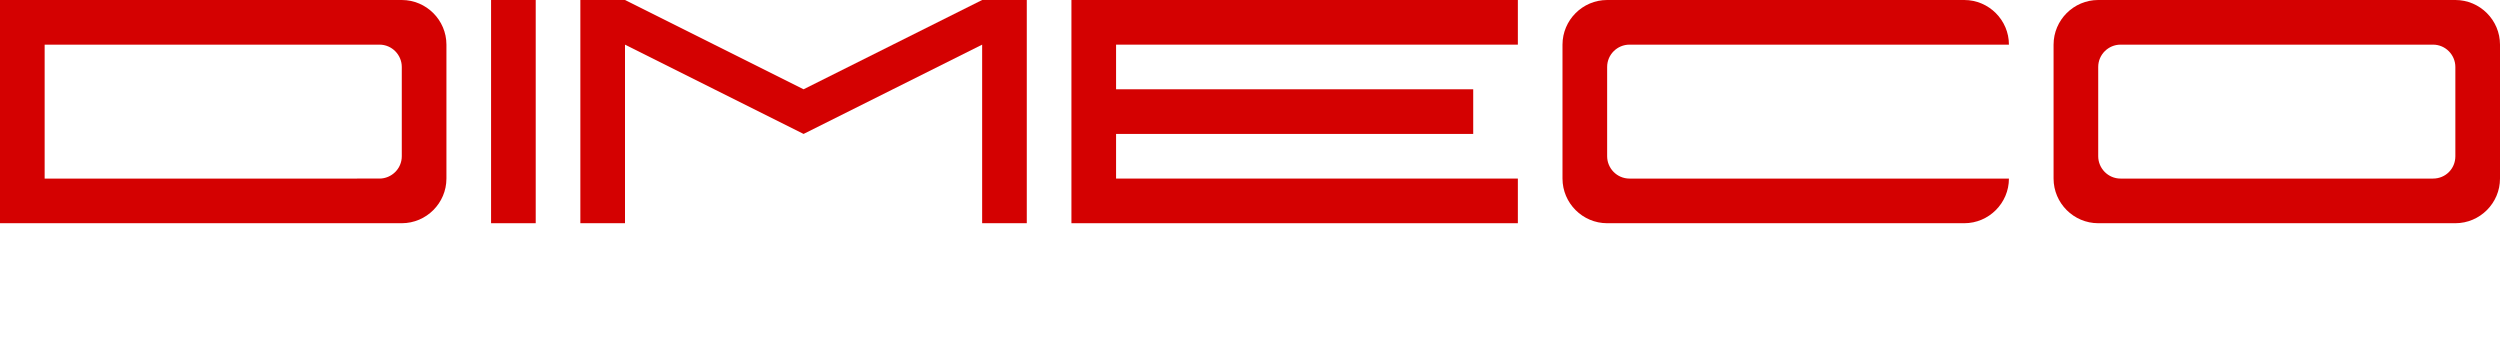 <?xml version="1.0" encoding="UTF-8"?>
<svg id="logoSVG"
     version="1.1"
     xmlns="http://www.w3.org/2000/svg"
     xmlns:xlink="http://www.w3.org/1999/xlink"
     x="0px" y="0px"
     viewBox="0 0 560 80"
     style="fill:#d40101;">

  <g id="dimeco">
    <path d="M470,50c80,0,80,0,80,0c5.5,0,10-4.5,10-10c0-30,0-30,0-30c0-5.5-4.5-10-10-10c-80,0-80,0-80,0c-5.5,0-10,4.5-10,10c0,30,0,30,0,30C460,45.5,464.5,50,470,50L470,50z M545,40c-70,0-70,0-70,0c-2.8,0-5-2.3-5-5c0-20,0-20,0-20c0-2.8,2.3-5,5-5c70,0,70,0,70,0c2.8,0,5,2.3,5,5c0,20,0,20,0,20C550,37.8,547.8,40,545,40L545,40z"/>
    <polygon points="340,10 340,0 250,0 240,0 240,50 250,50 340,50 340,40 250,40 250,30 330,30 330,20 250,20 250,10 340,10"/>
    <polygon points="220,0 180,20 140,0 130,0 130,50 140,50 140,10 180,30 220,10 220,50 230,50 230,0 220,0"/>
    <polygon points="120,0 110,0 110,50 120,50 120,0 	"/>
    <path d="M90,0C0,0,0,0,0,0c0,50,0,50,0,50c90,0,90,0,90,0c5.5,0,10-4.5,10-10c0-30,0-30,0-30C100,4.5,95.5,0,90,0L90,0z M10,40c0-30,0-30,0-30c75,0,75,0,75,0c2.8,0,5,2.3,5,5c0,20,0,20,0,20c0,2.8-2.3,5-5,5H10z"/>
    <path d="M365,40c-2.8,0-5-2.3-5-5c0-20,0-20,0-20c0-2.8,2.3-5,5-5c85,0,85,0,85,0l0,0c0-5.5-4.5-10-10-10c-80,0-80,0-80,0c-5.5,0-10,4.5-10,10c0,30,0,30,0,30c0,5.5,4.5,10,10,10c80,0,80,0,80,0c5.5,0,10-4.5,10-10l0,0H365z"/>
  </g>

</svg>
